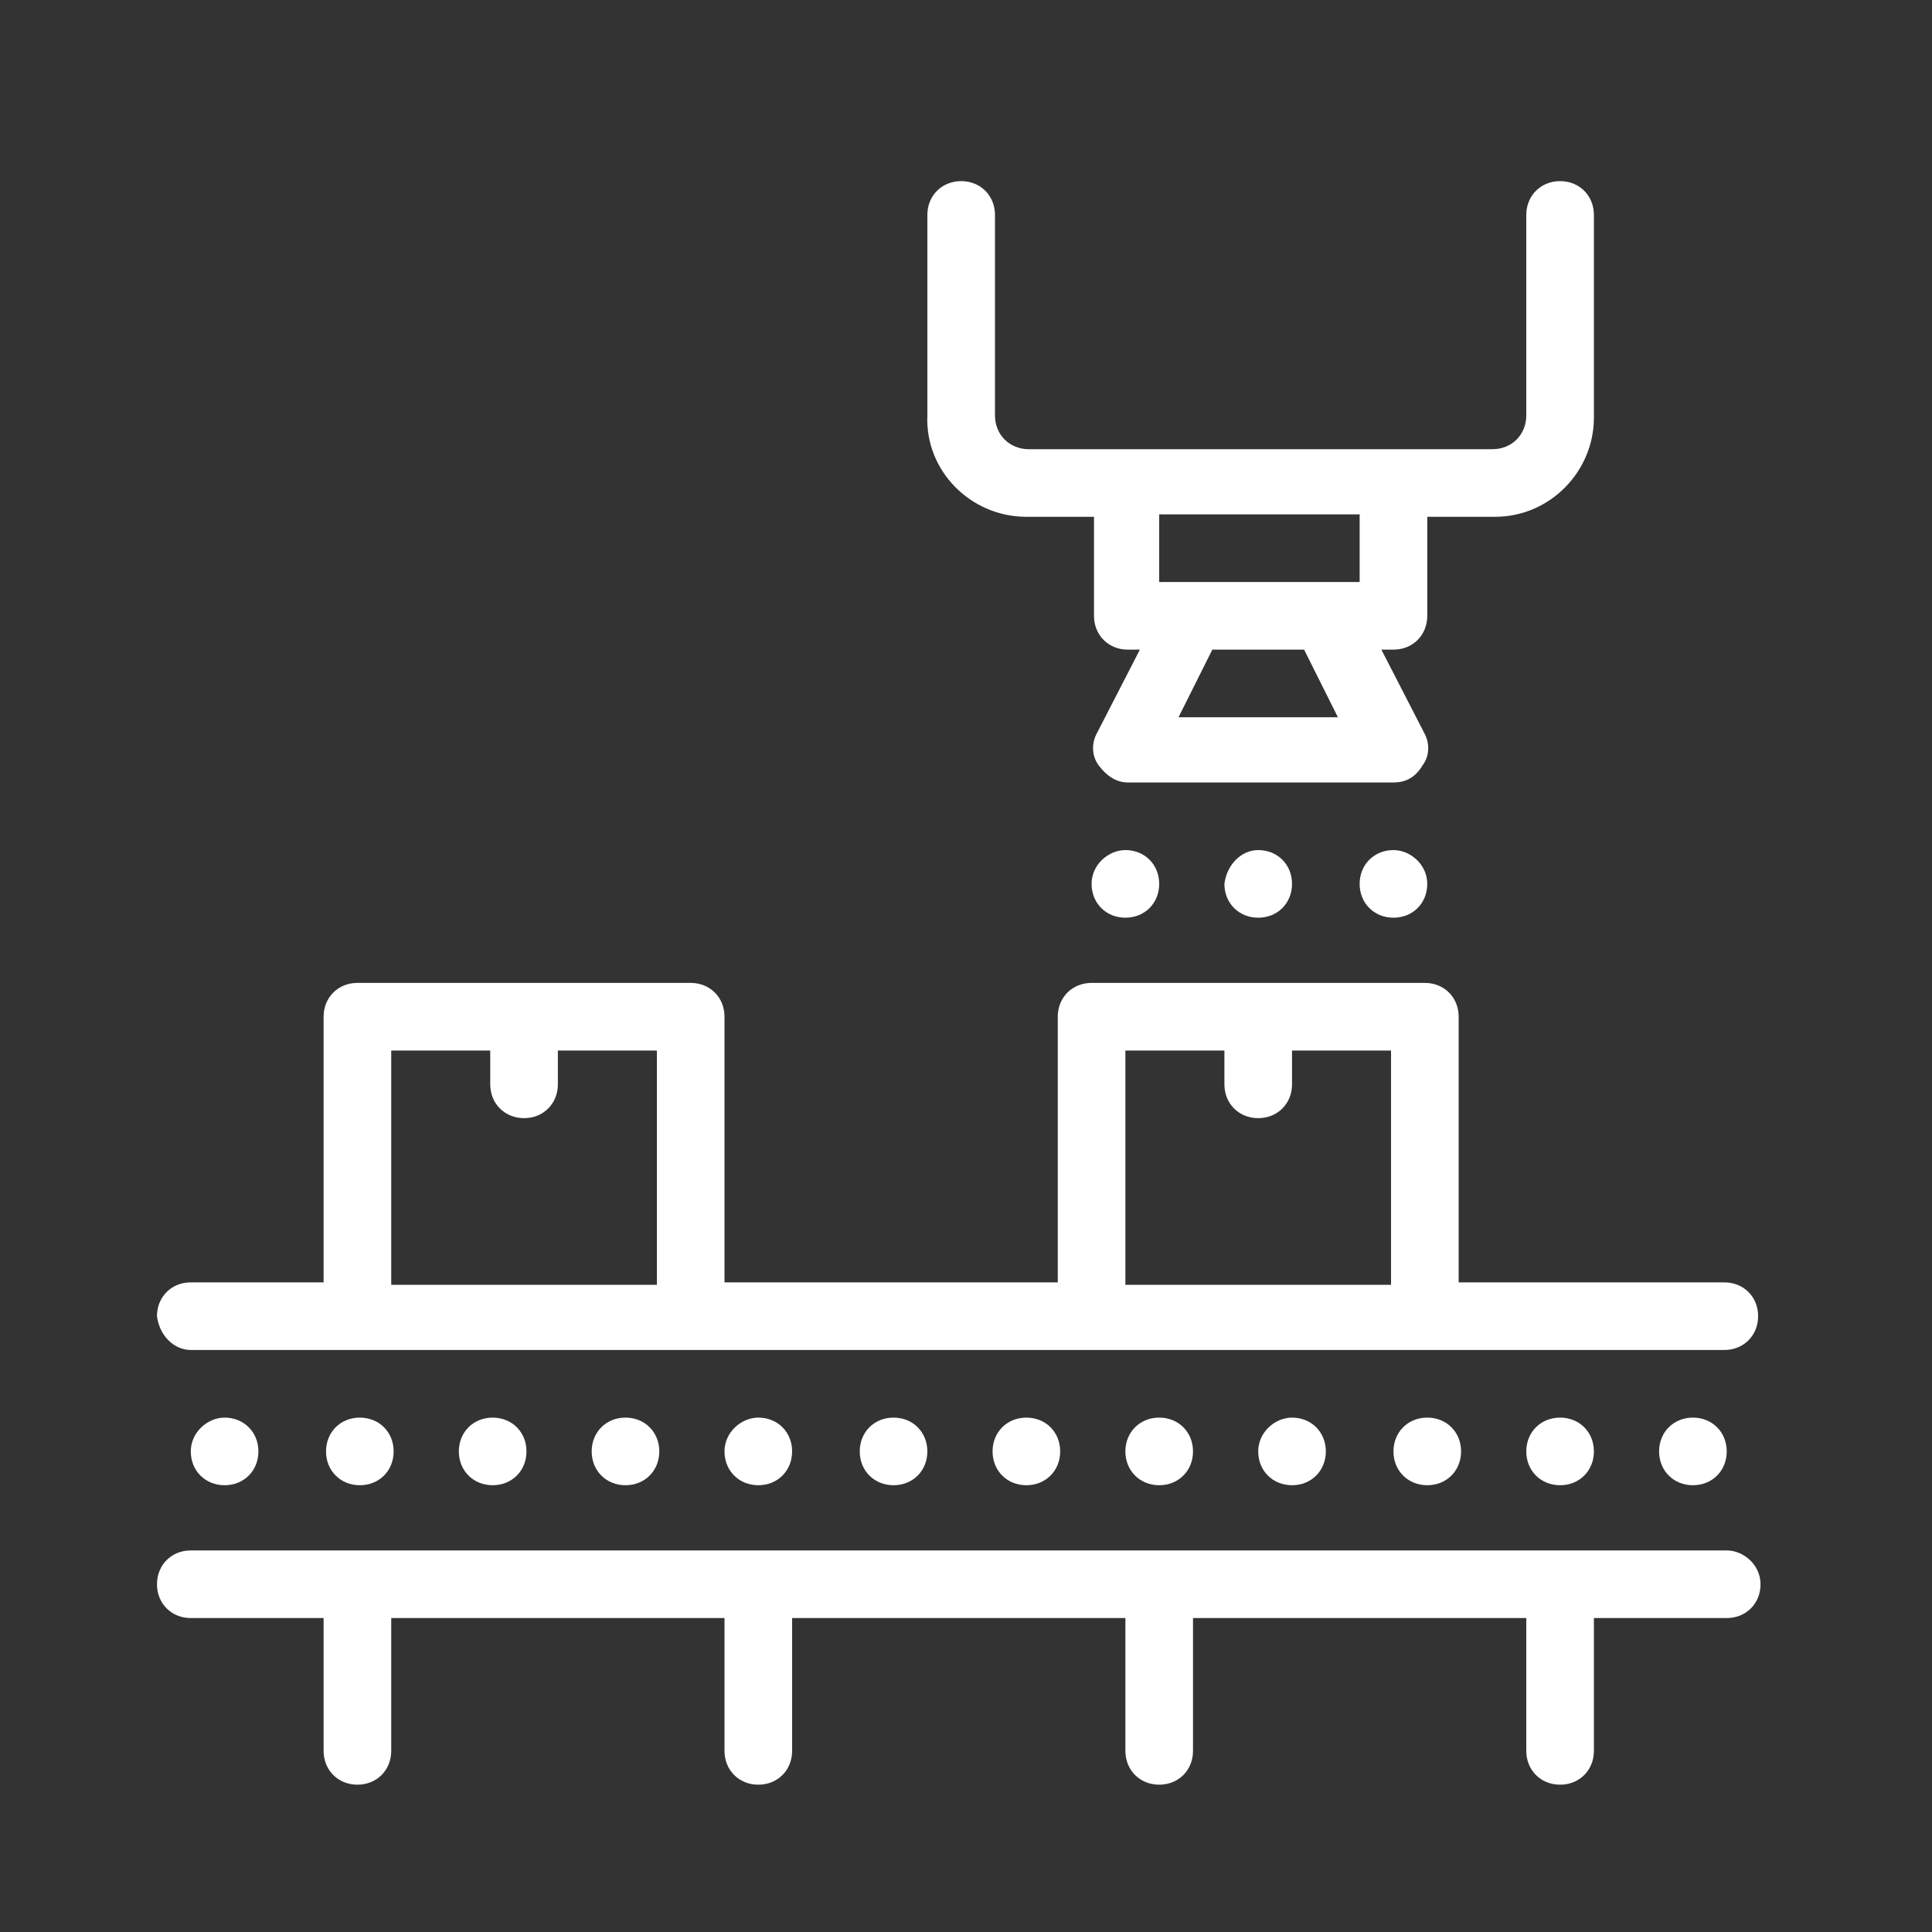 <?xml version="1.0" encoding="utf-8"?>
<!-- Generator: Adobe Illustrator 27.2.0, SVG Export Plug-In . SVG Version: 6.00 Build 0)  -->
<svg version="1.1" id="레이어_1" xmlns="http://www.w3.org/2000/svg" xmlns:xlink="http://www.w3.org/1999/xlink" x="0px"
	 y="0px" viewBox="0 0 80 80" style="enable-background:new 0 0 80 80;" xml:space="preserve">
<rect x="0" y="0" width="80" height="80" fill="#333333" stroke="none"/>
<style type="text/css">
	.st0{fill:#FFFFFF;}
</style>
<path class="st0" d="M7.9,55.9h6.9h13.8h16.6h13.8h12.4c0.8,0,1.4-0.6,1.4-1.4c0-0.8-0.6-1.4-1.4-1.4h-11v-11c0-0.8-0.6-1.4-1.4-1.4
	h-6.9h-6.9c-0.8,0-1.4,0.6-1.4,1.4v11H30v-11c0-0.8-0.6-1.4-1.4-1.4h-6.9h-6.9c-0.8,0-1.4,0.6-1.4,1.4v11H7.9
	c-0.8,0-1.4,0.6-1.4,1.4C6.6,55.3,7.2,55.9,7.9,55.9z M16.2,43.5h4.1v1.4c0,0.8,0.6,1.4,1.4,1.4s1.4-0.6,1.4-1.4v-1.4h4.1v9.7h-11
	V43.5z M46.6,43.5h4.1v1.4c0,0.8,0.6,1.4,1.4,1.4c0.8,0,1.4-0.6,1.4-1.4v-1.4h4.1v9.7h-11V43.5z M42.5,58.7c0.8,0,1.4,0.6,1.4,1.4
	c0,0.8-0.6,1.4-1.4,1.4c-0.8,0-1.4-0.6-1.4-1.4C41.1,59.3,41.7,58.7,42.5,58.7z M37,58.7c0.8,0,1.4,0.6,1.4,1.4
	c0,0.8-0.6,1.4-1.4,1.4c-0.8,0-1.4-0.6-1.4-1.4C35.6,59.3,36.2,58.7,37,58.7z M31.4,58.7c0.8,0,1.4,0.6,1.4,1.4
	c0,0.8-0.6,1.4-1.4,1.4c-0.8,0-1.4-0.6-1.4-1.4C30,59.3,30.7,58.7,31.4,58.7z M53.5,58.7c0.8,0,1.4,0.6,1.4,1.4
	c0,0.8-0.6,1.4-1.4,1.4c-0.8,0-1.4-0.6-1.4-1.4C52.1,59.3,52.8,58.7,53.5,58.7z M64.6,58.7c0.8,0,1.4,0.6,1.4,1.4
	c0,0.8-0.6,1.4-1.4,1.4c-0.8,0-1.4-0.6-1.4-1.4C63.2,59.3,63.8,58.7,64.6,58.7z M48,58.7c0.8,0,1.4,0.6,1.4,1.4
	c0,0.8-0.6,1.4-1.4,1.4c-0.8,0-1.4-0.6-1.4-1.4C46.6,59.3,47.2,58.7,48,58.7z M70.1,58.7c0.8,0,1.4,0.6,1.4,1.4
	c0,0.8-0.6,1.4-1.4,1.4s-1.4-0.6-1.4-1.4C68.7,59.3,69.3,58.7,70.1,58.7z M59.1,58.7c0.8,0,1.4,0.6,1.4,1.4c0,0.8-0.6,1.4-1.4,1.4
	c-0.8,0-1.4-0.6-1.4-1.4C57.7,59.3,58.3,58.7,59.1,58.7z M9.3,58.7c0.8,0,1.4,0.6,1.4,1.4c0,0.8-0.6,1.4-1.4,1.4
	c-0.8,0-1.4-0.6-1.4-1.4C7.9,59.3,8.6,58.7,9.3,58.7z M25.9,58.7c0.8,0,1.4,0.6,1.4,1.4c0,0.8-0.6,1.4-1.4,1.4
	c-0.8,0-1.4-0.6-1.4-1.4C24.5,59.3,25.1,58.7,25.9,58.7z M14.9,58.7c0.8,0,1.4,0.6,1.4,1.4c0,0.8-0.6,1.4-1.4,1.4
	c-0.8,0-1.4-0.6-1.4-1.4C13.5,59.3,14.1,58.7,14.9,58.7z M20.4,58.7c0.8,0,1.4,0.6,1.4,1.4c0,0.8-0.6,1.4-1.4,1.4
	c-0.8,0-1.4-0.6-1.4-1.4C19,59.3,19.6,58.7,20.4,58.7z M72.9,65.6c0,0.8-0.6,1.4-1.4,1.4H66v5.5c0,0.8-0.6,1.4-1.4,1.4
	c-0.8,0-1.4-0.6-1.4-1.4V67H49.4v5.5c0,0.8-0.6,1.4-1.4,1.4c-0.8,0-1.4-0.6-1.4-1.4V67H32.8v5.5c0,0.8-0.6,1.4-1.4,1.4
	c-0.8,0-1.4-0.6-1.4-1.4V67H16.2v5.5c0,0.8-0.6,1.4-1.4,1.4c-0.8,0-1.4-0.6-1.4-1.4V67H7.9c-0.8,0-1.4-0.6-1.4-1.4
	c0-0.8,0.6-1.4,1.4-1.4h6.9h16.6H48h16.6h6.9C72.2,64.2,72.9,64.8,72.9,65.6z M59.1,36.6c0,0.8-0.6,1.4-1.4,1.4
	c-0.8,0-1.4-0.6-1.4-1.4c0-0.8,0.6-1.4,1.4-1.4C58.4,35.2,59.1,35.8,59.1,36.6z M46.6,35.2c0.8,0,1.4,0.6,1.4,1.4
	c0,0.8-0.6,1.4-1.4,1.4c-0.8,0-1.4-0.6-1.4-1.4C45.2,35.8,45.9,35.2,46.6,35.2z M52.1,35.2c0.8,0,1.4,0.6,1.4,1.4
	c0,0.8-0.6,1.4-1.4,1.4c-0.8,0-1.4-0.6-1.4-1.4C50.8,35.8,51.4,35.2,52.1,35.2z M42.5,21.4h2.8v4.1c0,0.8,0.6,1.4,1.4,1.4h0.5
	l-1.8,3.5c-0.2,0.4-0.2,0.9,0.1,1.3c0.3,0.4,0.7,0.7,1.2,0.7h11c0.5,0,0.9-0.2,1.2-0.7c0.3-0.4,0.3-0.9,0.1-1.3l-1.8-3.5h0.5
	c0.8,0,1.4-0.6,1.4-1.4v-4.1h2.8c2.3,0,4.1-1.9,4.1-4.1V8.9c0-0.8-0.6-1.4-1.4-1.4c-0.8,0-1.4,0.6-1.4,1.4v8.3
	c0,0.8-0.6,1.4-1.4,1.4h-4.1h-11h-4.1c-0.8,0-1.4-0.6-1.4-1.4V8.9c0-0.8-0.6-1.4-1.4-1.4c-0.8,0-1.4,0.6-1.4,1.4v8.3
	C38.3,19.5,40.2,21.4,42.5,21.4z M55.4,29.7h-6.6l1.4-2.8h3.8L55.4,29.7z M56.3,24.1h-1.4h-5.5H48v-2.8h8.3V24.1z"/>
</svg>
